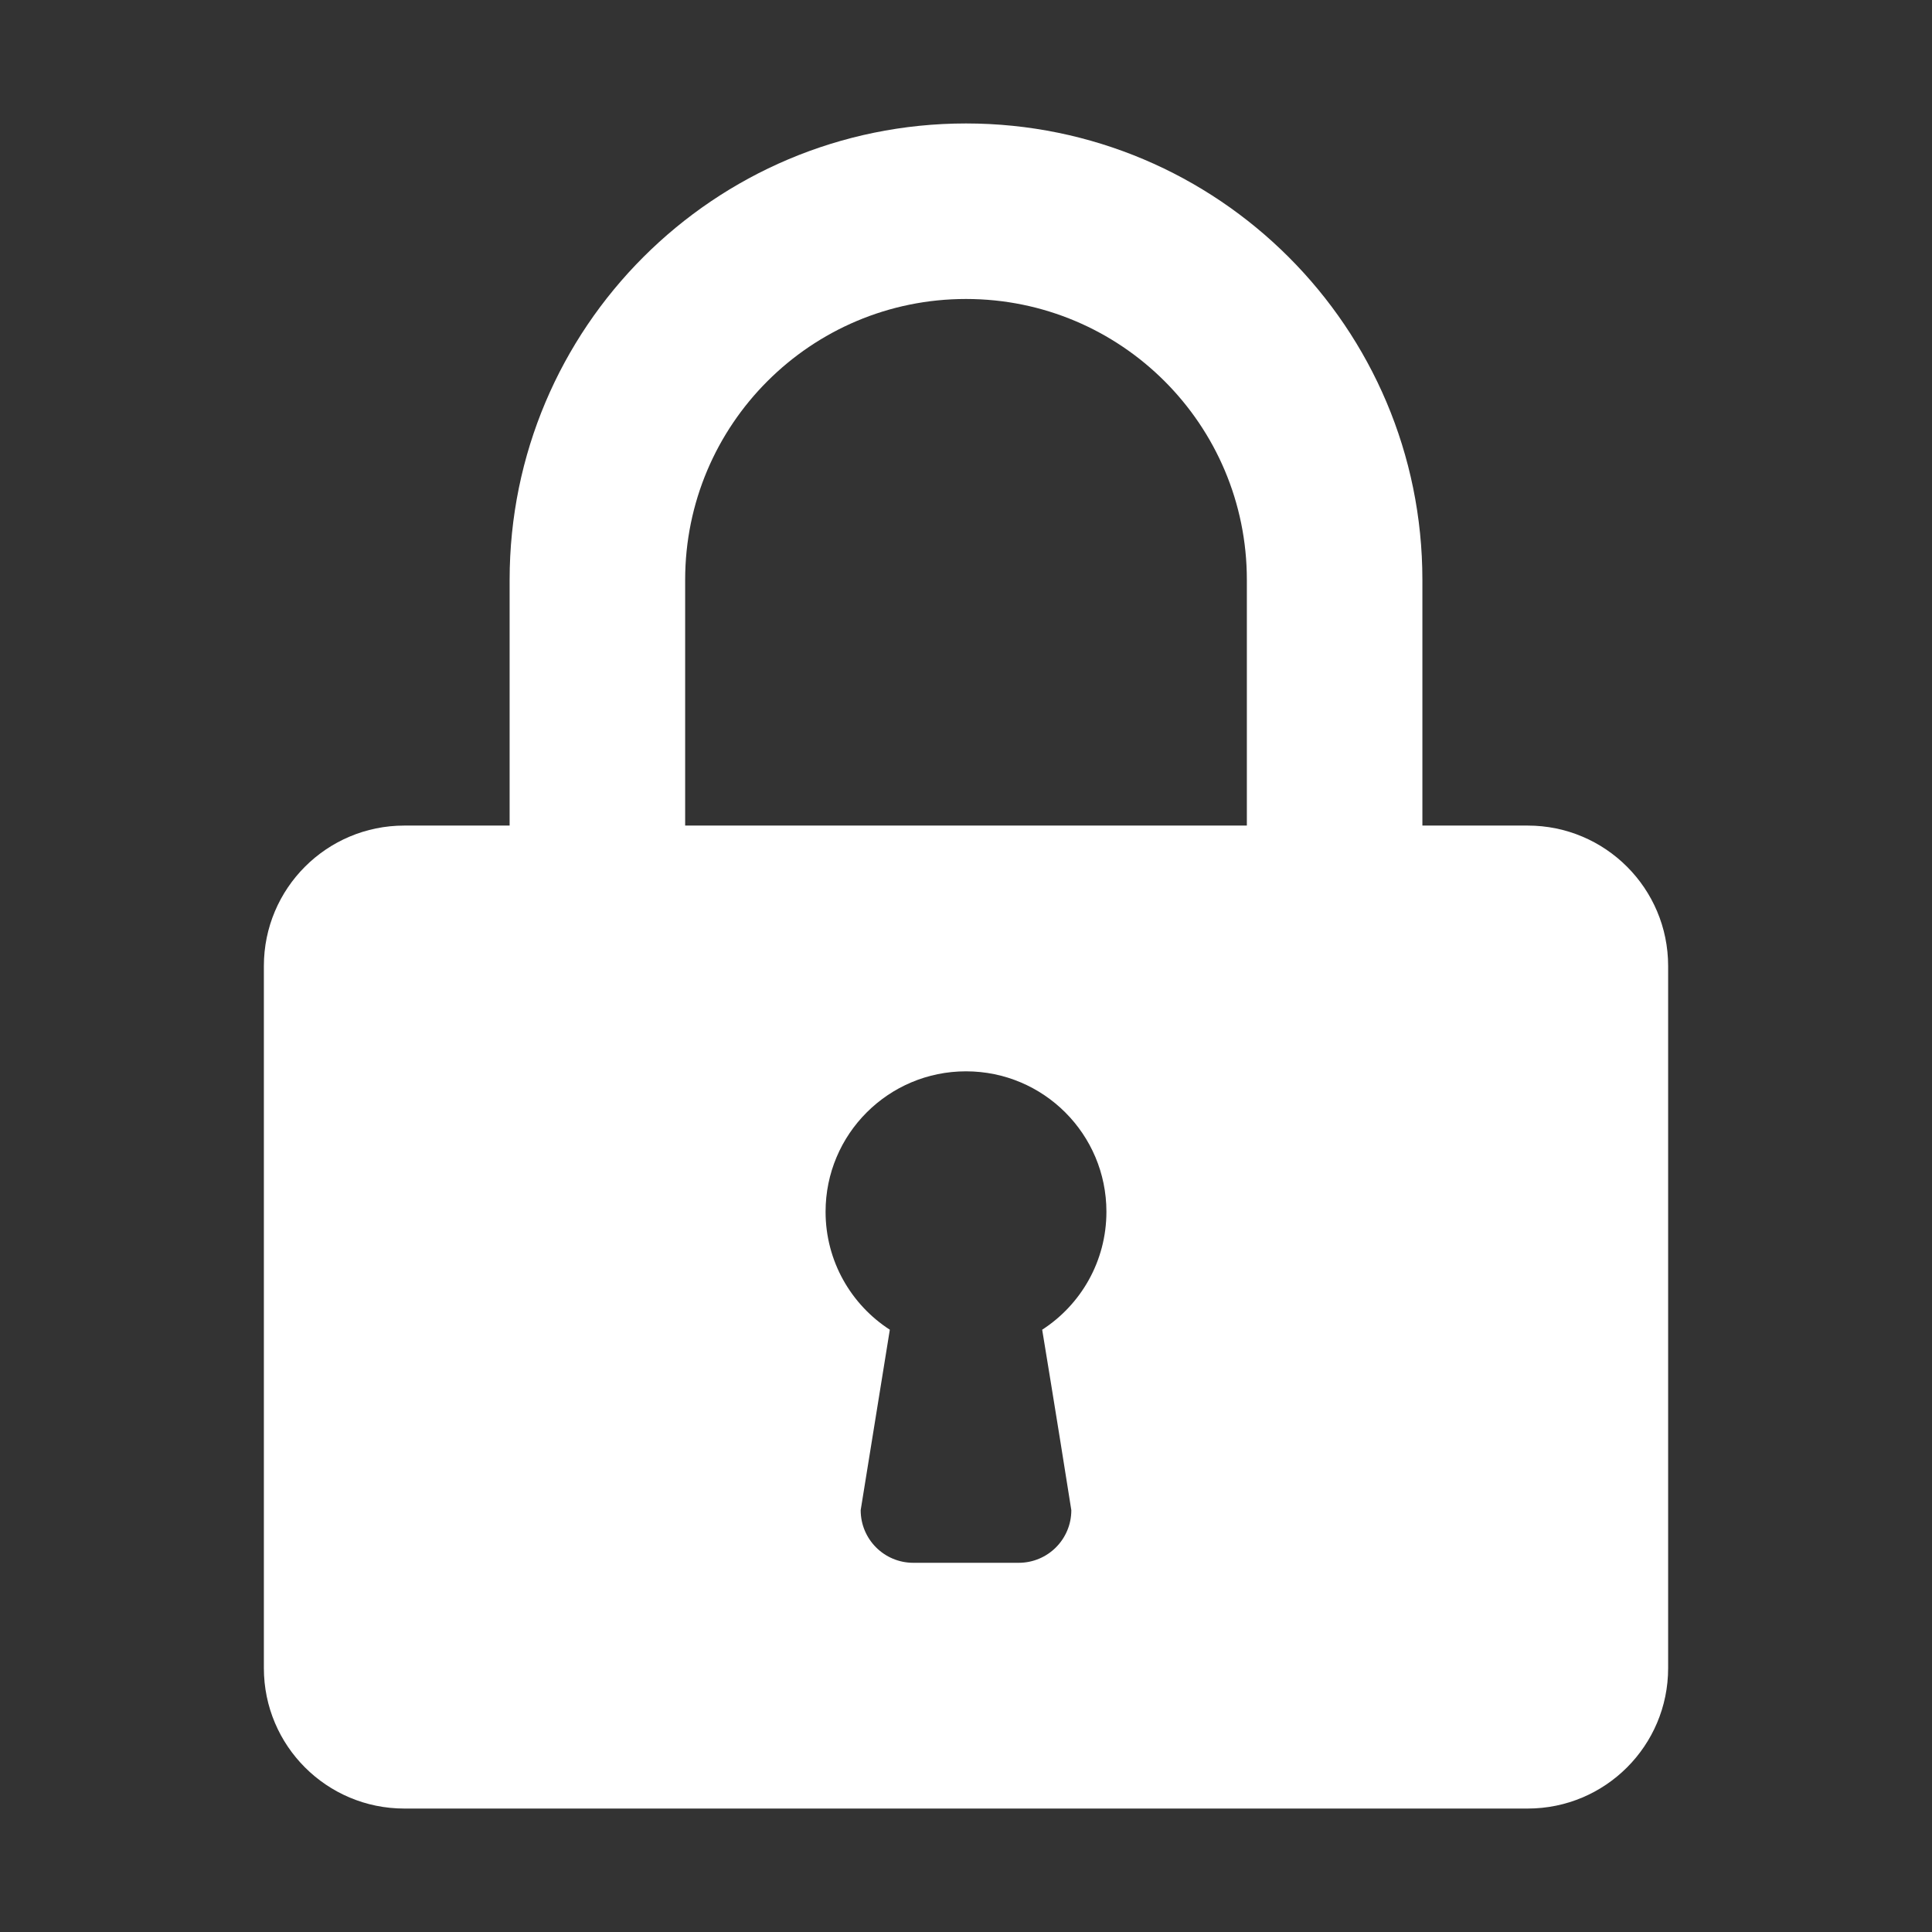 <svg enable-background="new 0 0 500 500" height="500" viewBox="0 0 500 500" width="500" xmlns="http://www.w3.org/2000/svg"><rect x="0" y="0" width="500" height="500" fill="#333333" stroke="none"/><path clip-rule="evenodd" d="m131.889 150.061v63.597h-27.256c-20.079 0-36.343 16.263-36.343 36.342v181.711c0 20.078 16.264 36.34 36.343 36.34h290.734c20.078 0 36.345-16.262 36.345-36.34v-181.711c0-20.079-16.267-36.342-36.345-36.342h-27.254v-63.597c0-65.232-52.882-118.111-118.112-118.111s-118.112 52.878-118.112 118.111zm45.428 63.597v-63.597c0-40.157 32.525-72.685 72.683-72.685s72.685 32.528 72.685 72.685v63.597zm36.341 99.941c0-20.078 16.263-36.341 36.342-36.341s36.341 16.263 36.341 36.341c0 12.812-6.634 24.079-16.625 30.529 0 0 3.55 21.446 7.542 46.699 0 7.538-6.087 13.625-13.629 13.625h-27.258c-7.541 0-13.627-6.087-13.627-13.625l7.542-46.699c-9.992-6.45-16.628-17.718-16.628-30.529z" fill="#fff" fill-rule="evenodd"/></svg>